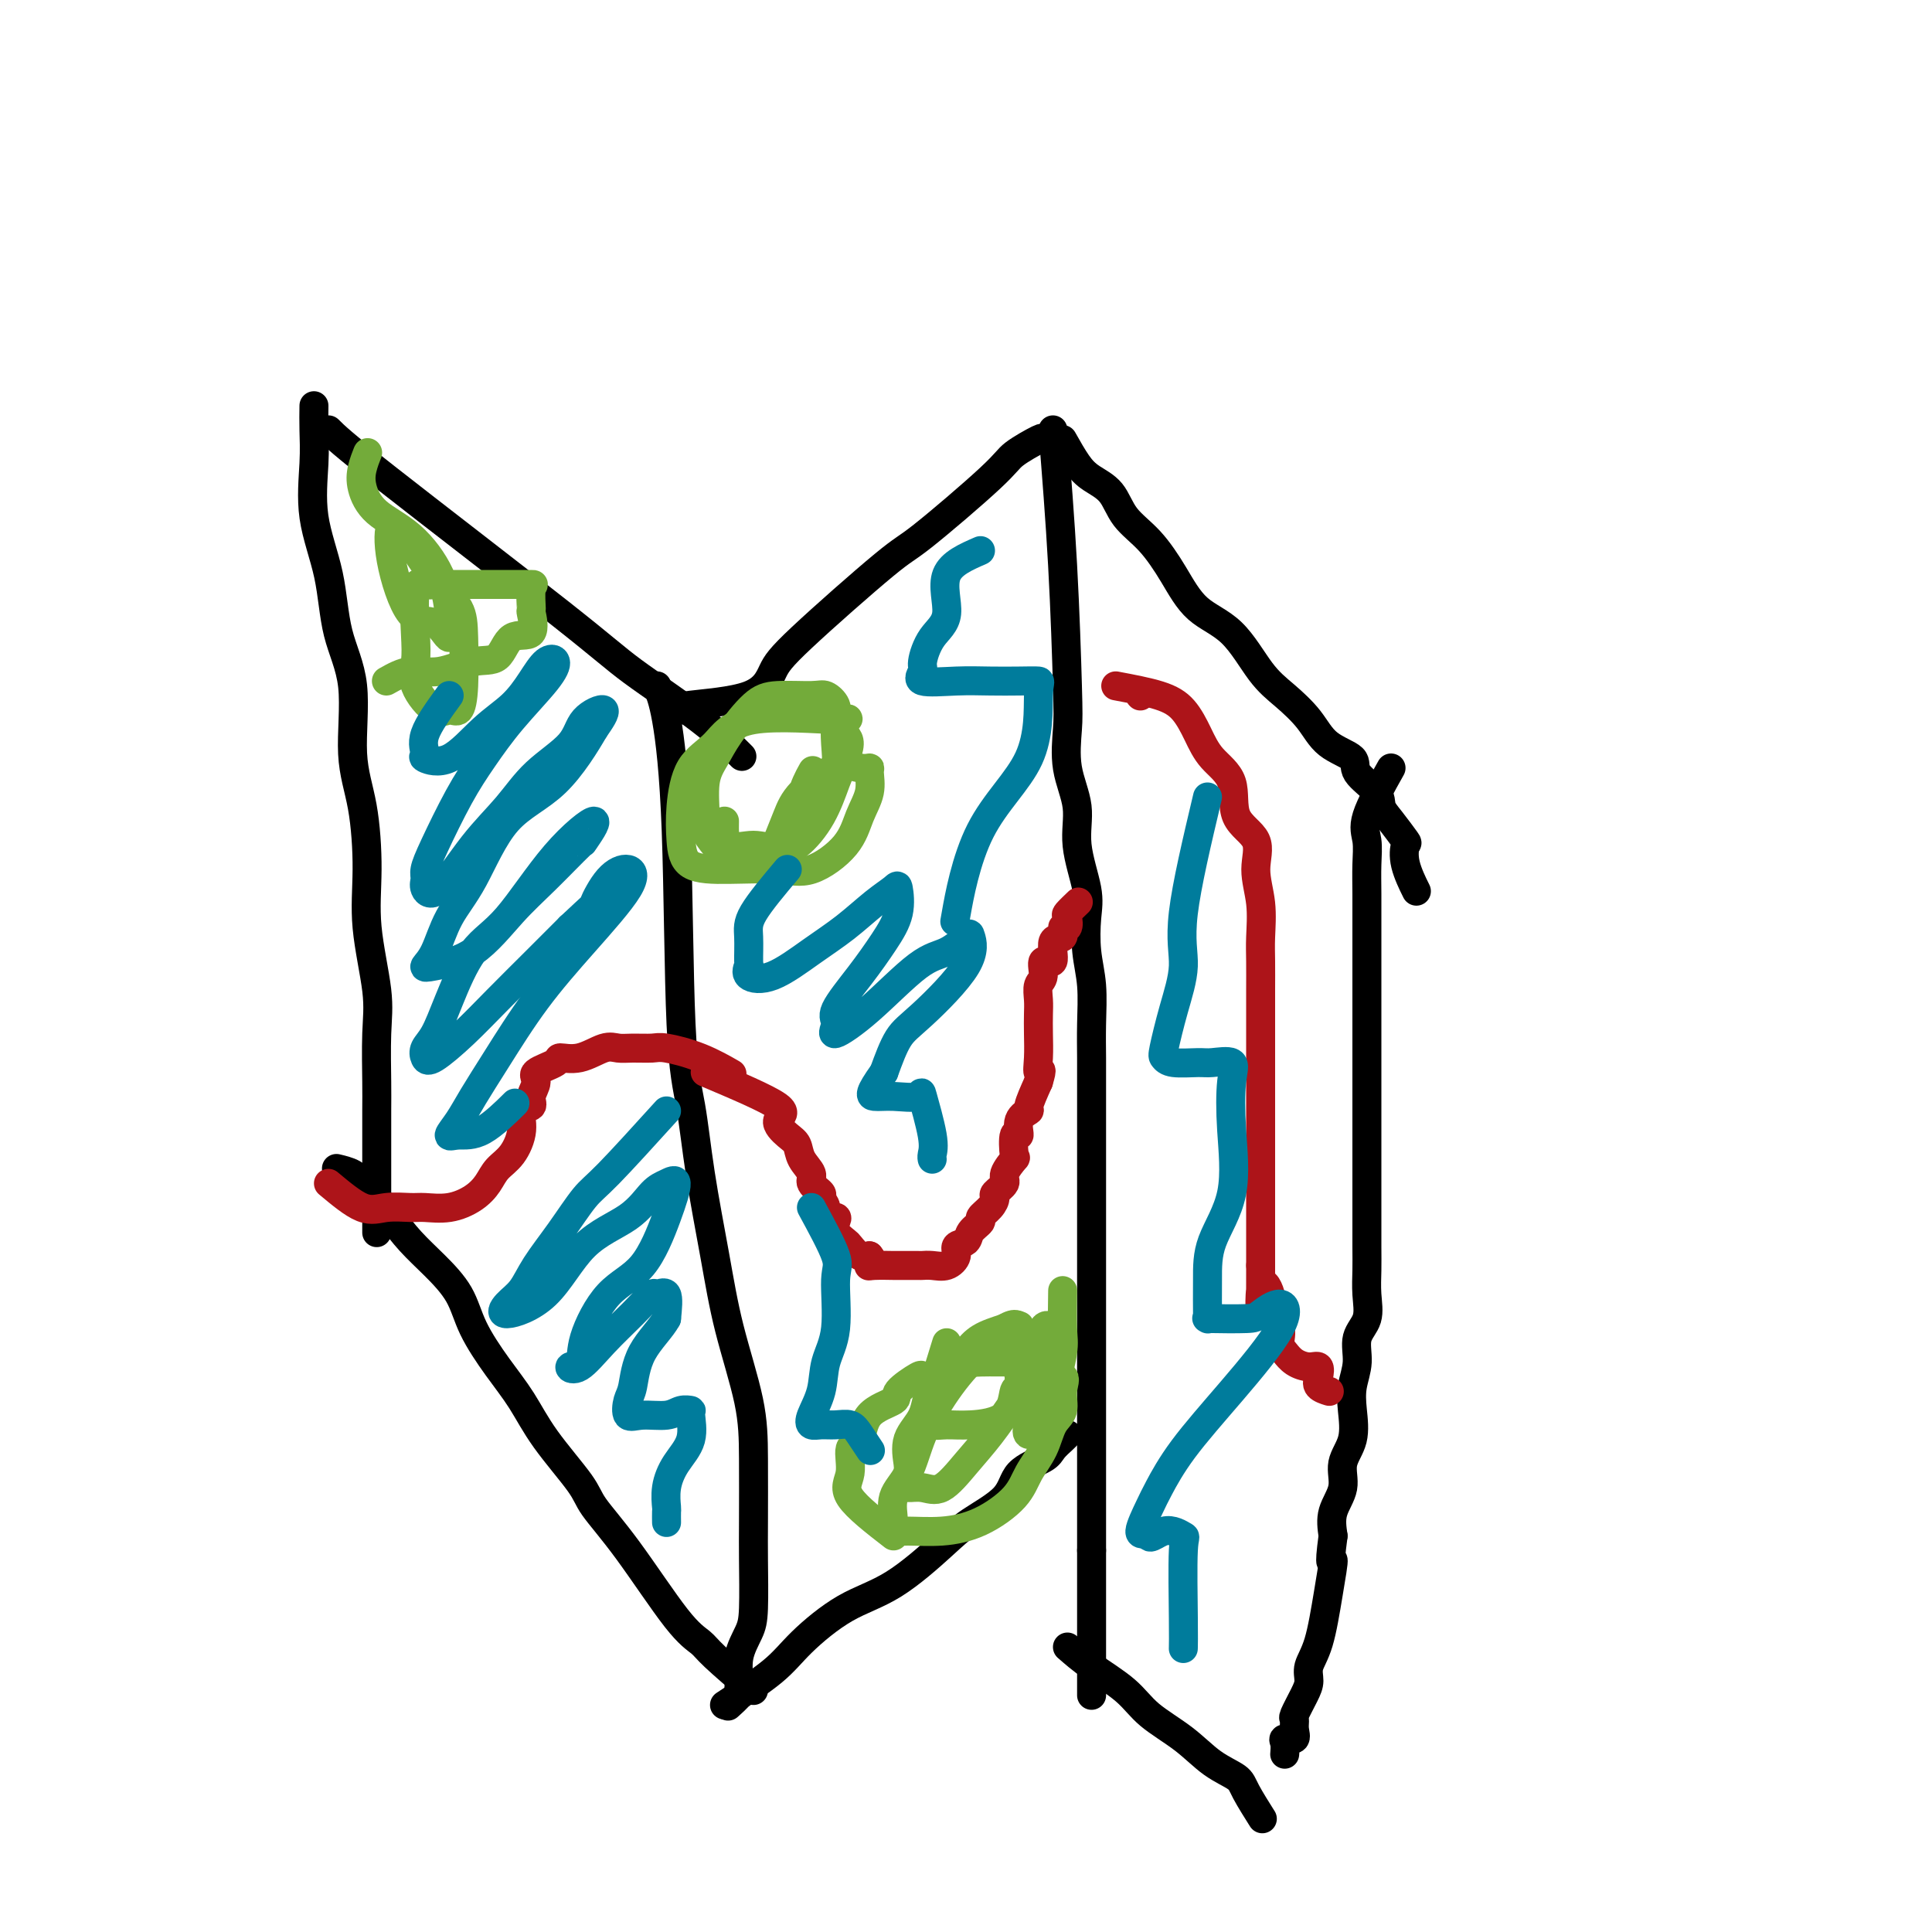 <svg viewBox='0 0 400 400' version='1.1' xmlns='http://www.w3.org/2000/svg' xmlns:xlink='http://www.w3.org/1999/xlink'><g fill='none' stroke='#000000' stroke-width='6' stroke-linecap='round' stroke-linejoin='round'><path d='M68,89c1.353,1.353 2.707,2.707 12,10c9.293,7.293 26.526,20.526 36,28c9.474,7.474 11.189,9.189 15,12c3.811,2.811 9.718,6.718 14,10c4.282,3.282 6.938,5.938 8,7c1.062,1.062 0.531,0.531 0,0'/><path d='M136,142c0.636,1.452 1.272,2.904 2,7c0.728,4.096 1.549,10.837 2,23c0.451,12.163 0.531,29.747 1,40c0.469,10.253 1.327,13.176 2,17c0.673,3.824 1.161,8.550 2,14c0.839,5.450 2.029,11.626 3,17c0.971,5.374 1.724,9.947 3,15c1.276,5.053 3.074,10.585 4,15c0.926,4.415 0.978,7.712 1,12c0.022,4.288 0.012,9.566 0,13c-0.012,3.434 -0.028,5.024 0,8c0.028,2.976 0.098,7.336 0,10c-0.098,2.664 -0.364,3.630 -1,5c-0.636,1.370 -1.642,3.145 -2,5c-0.358,1.855 -0.068,3.790 0,5c0.068,1.210 -0.085,1.696 0,2c0.085,0.304 0.407,0.428 0,1c-0.407,0.572 -1.545,1.592 -2,2c-0.455,0.408 -0.228,0.204 0,0'/><path d='M141,147c-0.376,-0.322 -0.753,-0.644 2,-1c2.753,-0.356 8.634,-0.747 12,-2c3.366,-1.253 4.215,-3.368 5,-5c0.785,-1.632 1.505,-2.782 6,-7c4.495,-4.218 12.764,-11.506 17,-15c4.236,-3.494 4.440,-3.195 8,-6c3.560,-2.805 10.478,-8.713 14,-12c3.522,-3.287 3.648,-3.953 5,-5c1.352,-1.047 3.929,-2.477 5,-3c1.071,-0.523 0.634,-0.141 1,0c0.366,0.141 1.533,0.040 2,0c0.467,-0.040 0.233,-0.020 0,0'/><path d='M218,89c0.737,9.225 1.473,18.450 2,28c0.527,9.550 0.843,19.425 1,25c0.157,5.575 0.155,6.850 0,9c-0.155,2.150 -0.462,5.174 0,8c0.462,2.826 1.692,5.454 2,8c0.308,2.546 -0.306,5.010 0,8c0.306,2.990 1.532,6.506 2,9c0.468,2.494 0.178,3.964 0,6c-0.178,2.036 -0.244,4.636 0,7c0.244,2.364 0.797,4.492 1,7c0.203,2.508 0.054,5.396 0,8c-0.054,2.604 -0.015,4.924 0,7c0.015,2.076 0.004,3.908 0,6c-0.004,2.092 -0.001,4.442 0,7c0.001,2.558 0.000,5.322 0,8c-0.000,2.678 -0.000,5.270 0,8c0.000,2.730 0.000,5.597 0,9c-0.000,3.403 -0.000,7.341 0,10c0.000,2.659 0.000,4.037 0,6c-0.000,1.963 -0.000,4.509 0,7c0.000,2.491 0.000,4.928 0,7c-0.000,2.072 -0.000,3.781 0,6c0.000,2.219 0.000,4.948 0,7c-0.000,2.052 -0.000,3.426 0,5c0.000,1.574 0.000,3.347 0,5c-0.000,1.653 -0.000,3.187 0,5c0.000,1.813 0.000,3.907 0,6'/><path d='M226,321c0.000,19.068 -0.000,8.239 0,5c0.000,-3.239 0.000,1.114 0,4c0.000,2.886 0.000,4.306 0,5c0.000,0.694 0.000,0.662 0,1c0.000,0.338 0.000,1.045 0,2c0.000,0.955 0.000,2.156 0,3c0.000,0.844 0.000,1.329 0,2c0.000,0.671 0.000,1.528 0,2c-0.000,0.472 0.000,0.557 0,1c0.000,0.443 0.000,1.242 0,2c0.000,0.758 0.000,1.473 0,2c0.000,0.527 0.000,0.865 0,1c0.000,0.135 0.000,0.068 0,0'/><path d='M220,91c1.034,1.832 2.067,3.663 3,5c0.933,1.337 1.764,2.178 3,3c1.236,0.822 2.876,1.623 4,3c1.124,1.377 1.730,3.330 3,5c1.270,1.670 3.203,3.058 5,5c1.797,1.942 3.459,4.437 5,7c1.541,2.563 2.961,5.195 5,7c2.039,1.805 4.696,2.783 7,5c2.304,2.217 4.254,5.671 6,8c1.746,2.329 3.287,3.532 5,5c1.713,1.468 3.598,3.201 5,5c1.402,1.799 2.322,3.665 4,5c1.678,1.335 4.114,2.141 5,3c0.886,0.859 0.220,1.772 1,3c0.780,1.228 3.004,2.771 4,4c0.996,1.229 0.762,2.143 1,3c0.238,0.857 0.947,1.656 2,3c1.053,1.344 2.451,3.233 3,4c0.549,0.767 0.250,0.412 0,1c-0.250,0.588 -0.452,2.120 0,4c0.452,1.880 1.558,4.109 2,5c0.442,0.891 0.221,0.446 0,0'/><path d='M288,159c-2.113,3.775 -4.226,7.549 -5,10c-0.774,2.451 -0.207,3.578 0,5c0.207,1.422 0.056,3.139 0,5c-0.056,1.861 -0.015,3.867 0,6c0.015,2.133 0.004,4.393 0,7c-0.004,2.607 -0.001,5.562 0,8c0.001,2.438 0.000,4.360 0,7c-0.000,2.640 -0.000,5.996 0,8c0.000,2.004 0.000,2.654 0,5c-0.000,2.346 -0.000,6.388 0,9c0.000,2.612 0.000,3.793 0,6c-0.000,2.207 -0.001,5.439 0,8c0.001,2.561 0.002,4.450 0,7c-0.002,2.550 -0.008,5.763 0,8c0.008,2.237 0.031,3.500 0,5c-0.031,1.500 -0.117,3.236 0,5c0.117,1.764 0.437,3.554 0,5c-0.437,1.446 -1.632,2.546 -2,4c-0.368,1.454 0.089,3.262 0,5c-0.089,1.738 -0.726,3.405 -1,5c-0.274,1.595 -0.186,3.118 0,5c0.186,1.882 0.470,4.123 0,6c-0.470,1.877 -1.693,3.390 -2,5c-0.307,1.610 0.302,3.318 0,5c-0.302,1.682 -1.515,3.338 -2,5c-0.485,1.662 -0.243,3.331 0,5'/><path d='M276,318c-1.046,7.813 -0.161,4.845 0,5c0.161,0.155 -0.404,3.432 -1,7c-0.596,3.568 -1.225,7.426 -2,10c-0.775,2.574 -1.696,3.865 -2,5c-0.304,1.135 0.009,2.113 0,3c-0.009,0.887 -0.340,1.681 -1,3c-0.660,1.319 -1.648,3.162 -2,4c-0.352,0.838 -0.066,0.671 0,1c0.066,0.329 -0.087,1.153 0,2c0.087,0.847 0.416,1.716 0,2c-0.416,0.284 -1.575,-0.017 -2,0c-0.425,0.017 -0.114,0.351 0,1c0.114,0.649 0.033,1.614 0,2c-0.033,0.386 -0.016,0.193 0,0'/><path d='M221,341c1.426,1.245 2.851,2.490 5,4c2.149,1.510 5.020,3.286 7,5c1.980,1.714 3.067,3.366 5,5c1.933,1.634 4.711,3.251 7,5c2.289,1.749 4.088,3.629 6,5c1.912,1.371 3.935,2.234 5,3c1.065,0.766 1.171,1.437 2,3c0.829,1.563 2.380,4.018 3,5c0.620,0.982 0.310,0.491 0,0'/><path d='M150,353c3.758,-2.466 7.516,-4.932 10,-7c2.484,-2.068 3.693,-3.739 6,-6c2.307,-2.261 5.711,-5.114 9,-7c3.289,-1.886 6.464,-2.805 10,-5c3.536,-2.195 7.434,-5.666 10,-8c2.566,-2.334 3.800,-3.531 6,-5c2.200,-1.469 5.367,-3.209 7,-5c1.633,-1.791 1.734,-3.632 3,-5c1.266,-1.368 3.698,-2.261 5,-3c1.302,-0.739 1.473,-1.322 2,-2c0.527,-0.678 1.411,-1.452 2,-2c0.589,-0.548 0.883,-0.871 1,-1c0.117,-0.129 0.059,-0.065 0,0'/><path d='M156,350c-3.126,-2.675 -6.253,-5.349 -8,-7c-1.747,-1.651 -2.116,-2.278 -3,-3c-0.884,-0.722 -2.284,-1.537 -5,-5c-2.716,-3.463 -6.749,-9.572 -10,-14c-3.251,-4.428 -5.719,-7.174 -7,-9c-1.281,-1.826 -1.376,-2.730 -3,-5c-1.624,-2.270 -4.779,-5.904 -7,-9c-2.221,-3.096 -3.510,-5.653 -5,-8c-1.490,-2.347 -3.181,-4.482 -5,-7c-1.819,-2.518 -3.764,-5.418 -5,-8c-1.236,-2.582 -1.762,-4.844 -3,-7c-1.238,-2.156 -3.189,-4.205 -5,-6c-1.811,-1.795 -3.481,-3.335 -5,-5c-1.519,-1.665 -2.887,-3.455 -4,-5c-1.113,-1.545 -1.969,-2.845 -3,-4c-1.031,-1.155 -2.235,-2.165 -3,-3c-0.765,-0.835 -1.091,-1.494 -2,-2c-0.909,-0.506 -2.403,-0.859 -3,-1c-0.597,-0.141 -0.299,-0.071 0,0'/><path d='M65,84c-0.022,1.578 -0.044,3.157 0,5c0.044,1.843 0.153,3.952 0,7c-0.153,3.048 -0.568,7.036 0,11c0.568,3.964 2.120,7.905 3,12c0.880,4.095 1.088,8.345 2,12c0.912,3.655 2.530,6.715 3,11c0.470,4.285 -0.206,9.796 0,14c0.206,4.204 1.295,7.102 2,11c0.705,3.898 1.026,8.798 1,13c-0.026,4.202 -0.399,7.708 0,12c0.399,4.292 1.571,9.371 2,13c0.429,3.629 0.115,5.808 0,9c-0.115,3.192 -0.031,7.397 0,10c0.031,2.603 0.008,3.603 0,6c-0.008,2.397 -0.002,6.190 0,9c0.002,2.810 0.001,4.635 0,6c-0.001,1.365 -0.000,2.268 0,3c0.000,0.732 0.000,1.293 0,2c-0.000,0.707 -0.000,1.561 0,2c0.000,0.439 0.000,0.464 0,1c-0.000,0.536 -0.000,1.582 0,2c0.000,0.418 0.000,0.209 0,0'/></g>
<g fill='none' stroke='#AD1419' stroke-width='6' stroke-linecap='round' stroke-linejoin='round'><path d='M68,245c2.528,2.114 5.056,4.228 7,5c1.944,0.772 3.304,0.202 5,0c1.696,-0.202 3.729,-0.035 5,0c1.271,0.035 1.782,-0.063 3,0c1.218,0.063 3.145,0.286 5,0c1.855,-0.286 3.640,-1.083 5,-2c1.360,-0.917 2.296,-1.955 3,-3c0.704,-1.045 1.177,-2.097 2,-3c0.823,-0.903 1.995,-1.659 3,-3c1.005,-1.341 1.843,-3.269 2,-5c0.157,-1.731 -0.368,-3.265 0,-4c0.368,-0.735 1.630,-0.673 2,-1c0.370,-0.327 -0.152,-1.045 0,-2c0.152,-0.955 0.980,-2.149 1,-3c0.020,-0.851 -0.767,-1.360 0,-2c0.767,-0.640 3.087,-1.411 4,-2c0.913,-0.589 0.420,-0.995 1,-1c0.580,-0.005 2.232,0.391 4,0c1.768,-0.391 3.653,-1.570 5,-2c1.347,-0.430 2.157,-0.111 3,0c0.843,0.111 1.719,0.013 3,0c1.281,-0.013 2.968,0.060 4,0c1.032,-0.060 1.411,-0.253 3,0c1.589,0.253 4.389,0.953 7,2c2.611,1.047 5.032,2.442 6,3c0.968,0.558 0.484,0.279 0,0'/><path d='M146,222c6.385,2.699 12.770,5.397 15,7c2.230,1.603 0.304,2.110 0,3c-0.304,0.890 1.013,2.163 2,3c0.987,0.837 1.646,1.236 2,2c0.354,0.764 0.405,1.892 1,3c0.595,1.108 1.733,2.197 2,3c0.267,0.803 -0.337,1.319 0,2c0.337,0.681 1.614,1.527 2,2c0.386,0.473 -0.120,0.574 0,1c0.120,0.426 0.868,1.178 1,2c0.132,0.822 -0.350,1.716 0,2c0.350,0.284 1.532,-0.041 2,0c0.468,0.041 0.222,0.449 0,1c-0.222,0.551 -0.421,1.244 0,2c0.421,0.756 1.463,1.574 2,2c0.537,0.426 0.568,0.461 1,1c0.432,0.539 1.266,1.583 2,2c0.734,0.417 1.367,0.209 2,0'/><path d='M180,260c1.087,1.226 0.306,1.793 0,2c-0.306,0.207 -0.136,0.056 1,0c1.136,-0.056 3.238,-0.015 4,0c0.762,0.015 0.185,0.006 1,0c0.815,-0.006 3.021,-0.007 4,0c0.979,0.007 0.730,0.023 1,0c0.270,-0.023 1.060,-0.085 2,0c0.940,0.085 2.029,0.318 3,0c0.971,-0.318 1.823,-1.188 2,-2c0.177,-0.812 -0.322,-1.565 0,-2c0.322,-0.435 1.466,-0.553 2,-1c0.534,-0.447 0.459,-1.223 1,-2c0.541,-0.777 1.698,-1.555 2,-2c0.302,-0.445 -0.251,-0.556 0,-1c0.251,-0.444 1.305,-1.220 2,-2c0.695,-0.780 1.031,-1.565 1,-2c-0.031,-0.435 -0.428,-0.519 0,-1c0.428,-0.481 1.683,-1.360 2,-2c0.317,-0.640 -0.303,-1.041 0,-2c0.303,-0.959 1.529,-2.477 2,-3c0.471,-0.523 0.187,-0.053 0,-1c-0.187,-0.947 -0.276,-3.311 0,-4c0.276,-0.689 0.916,0.299 1,0c0.084,-0.299 -0.390,-1.884 0,-3c0.390,-1.116 1.643,-1.762 2,-2c0.357,-0.238 -0.184,-0.068 0,-1c0.184,-0.932 1.092,-2.966 2,-5'/><path d='M215,224c1.083,-3.586 0.291,-2.052 0,-2c-0.291,0.052 -0.079,-1.380 0,-3c0.079,-1.620 0.026,-3.429 0,-5c-0.026,-1.571 -0.023,-2.902 0,-4c0.023,-1.098 0.067,-1.961 0,-3c-0.067,-1.039 -0.244,-2.255 0,-3c0.244,-0.745 0.910,-1.021 1,-2c0.090,-0.979 -0.397,-2.663 0,-3c0.397,-0.337 1.679,0.672 2,0c0.321,-0.672 -0.320,-3.024 0,-4c0.320,-0.976 1.600,-0.575 2,-1c0.400,-0.425 -0.082,-1.676 0,-2c0.082,-0.324 0.726,0.281 1,0c0.274,-0.281 0.176,-1.446 0,-2c-0.176,-0.554 -0.432,-0.495 0,-1c0.432,-0.505 1.552,-1.573 2,-2c0.448,-0.427 0.224,-0.214 0,0'/><path d='M231,142c3.313,0.624 6.626,1.248 9,2c2.374,0.752 3.809,1.632 5,3c1.191,1.368 2.138,3.225 3,5c0.862,1.775 1.638,3.470 3,5c1.362,1.530 3.311,2.896 4,5c0.689,2.104 0.118,4.947 1,7c0.882,2.053 3.217,3.317 4,5c0.783,1.683 0.014,3.786 0,6c-0.014,2.214 0.728,4.538 1,7c0.272,2.462 0.073,5.063 0,7c-0.073,1.937 -0.019,3.211 0,5c0.019,1.789 0.005,4.093 0,6c-0.005,1.907 -0.001,3.417 0,5c0.001,1.583 0.000,3.240 0,5c-0.000,1.760 -0.000,3.623 0,5c0.000,1.377 0.000,2.268 0,4c-0.000,1.732 -0.000,4.306 0,6c0.000,1.694 0.000,2.508 0,4c-0.000,1.492 -0.000,3.662 0,5c0.000,1.338 0.000,1.842 0,3c-0.000,1.158 -0.000,2.968 0,5c0.000,2.032 0.000,4.287 0,6c-0.000,1.713 -0.000,2.884 0,4c0.000,1.116 0.000,2.176 0,3c-0.000,0.824 -0.000,1.412 0,2'/><path d='M261,262c0.036,14.748 -0.375,7.617 0,5c0.375,-2.617 1.536,-0.720 2,1c0.464,1.720 0.232,3.262 0,4c-0.232,0.738 -0.463,0.674 0,1c0.463,0.326 1.622,1.044 2,2c0.378,0.956 -0.025,2.149 0,3c0.025,0.851 0.476,1.358 1,2c0.524,0.642 1.119,1.418 2,2c0.881,0.582 2.047,0.969 3,1c0.953,0.031 1.692,-0.293 2,0c0.308,0.293 0.186,1.202 0,2c-0.186,0.798 -0.435,1.484 0,2c0.435,0.516 1.553,0.862 2,1c0.447,0.138 0.224,0.069 0,0'/><path d='M236,144c0.000,0.000 0.100,0.100 0.1,0.1'/></g>
<g fill='none' stroke='#73AB3A' stroke-width='6' stroke-linecap='round' stroke-linejoin='round'><path d='M185,318c-3.819,-2.960 -7.637,-5.919 -9,-8c-1.363,-2.081 -0.269,-3.282 0,-5c0.269,-1.718 -0.286,-3.953 0,-5c0.286,-1.047 1.412,-0.905 2,-2c0.588,-1.095 0.639,-3.428 2,-5c1.361,-1.572 4.031,-2.383 5,-3c0.969,-0.617 0.238,-1.040 1,-2c0.762,-0.960 3.017,-2.456 4,-3c0.983,-0.544 0.695,-0.137 1,0c0.305,0.137 1.205,0.002 2,0c0.795,-0.002 1.487,0.127 2,0c0.513,-0.127 0.847,-0.512 1,0c0.153,0.512 0.125,1.921 0,2c-0.125,0.079 -0.349,-1.172 0,-2c0.349,-0.828 1.269,-1.232 2,-2c0.731,-0.768 1.274,-1.899 2,-3c0.726,-1.101 1.636,-2.172 3,-3c1.364,-0.828 3.182,-1.414 5,-2'/><path d='M208,275c2.533,-1.556 2.867,-0.444 3,0c0.133,0.444 0.067,0.222 0,0'/><path d='M196,278c-1.263,4.075 -2.527,8.149 -3,10c-0.473,1.851 -0.157,1.477 0,2c0.157,0.523 0.154,1.941 0,3c-0.154,1.059 -0.459,1.757 0,2c0.459,0.243 1.682,0.030 3,0c1.318,-0.030 2.731,0.121 5,0c2.269,-0.121 5.395,-0.516 7,-2c1.605,-1.484 1.689,-4.058 2,-5c0.311,-0.942 0.847,-0.251 1,-1c0.153,-0.749 -0.078,-2.937 0,-4c0.078,-1.063 0.465,-1.002 -1,-1c-1.465,0.002 -4.782,-0.056 -7,0c-2.218,0.056 -3.337,0.225 -5,1c-1.663,0.775 -3.871,2.157 -5,4c-1.129,1.843 -1.177,4.146 -2,6c-0.823,1.854 -2.419,3.257 -3,5c-0.581,1.743 -0.147,3.825 0,5c0.147,1.175 0.008,1.443 0,2c-0.008,0.557 0.114,1.403 0,2c-0.114,0.597 -0.464,0.945 0,1c0.464,0.055 1.743,-0.184 3,0c1.257,0.184 2.492,0.792 4,0c1.508,-0.792 3.291,-2.982 5,-5c1.709,-2.018 3.346,-3.862 5,-6c1.654,-2.138 3.327,-4.569 5,-7'/><path d='M210,290c2.548,-3.501 1.416,-3.253 1,-5c-0.416,-1.747 -0.118,-5.489 0,-7c0.118,-1.511 0.056,-0.792 0,-1c-0.056,-0.208 -0.105,-1.343 0,-2c0.105,-0.657 0.363,-0.837 -1,0c-1.363,0.837 -4.349,2.690 -7,5c-2.651,2.310 -4.969,5.077 -7,8c-2.031,2.923 -3.775,6.002 -5,9c-1.225,2.998 -1.930,5.913 -3,8c-1.070,2.087 -2.505,3.345 -3,5c-0.495,1.655 -0.050,3.708 0,5c0.050,1.292 -0.296,1.824 0,2c0.296,0.176 1.233,-0.002 3,0c1.767,0.002 4.364,0.186 7,0c2.636,-0.186 5.310,-0.742 8,-2c2.690,-1.258 5.394,-3.217 7,-5c1.606,-1.783 2.114,-3.390 3,-5c0.886,-1.610 2.150,-3.224 3,-5c0.850,-1.776 1.285,-3.712 2,-5c0.715,-1.288 1.710,-1.926 2,-3c0.290,-1.074 -0.126,-2.584 0,-4c0.126,-1.416 0.792,-2.738 0,-3c-0.792,-0.262 -3.044,0.538 -4,2c-0.956,1.462 -0.617,3.588 -1,5c-0.383,1.412 -1.488,2.111 -2,3c-0.512,0.889 -0.432,1.968 0,2c0.432,0.032 1.216,-0.984 2,-2'/><path d='M215,295c0.105,0.338 0.867,-2.816 1,-5c0.133,-2.184 -0.364,-3.399 0,-5c0.364,-1.601 1.590,-3.590 2,-5c0.410,-1.410 0.005,-2.242 0,-3c-0.005,-0.758 0.391,-1.441 0,-2c-0.391,-0.559 -1.570,-0.995 -2,0c-0.430,0.995 -0.110,3.422 0,5c0.110,1.578 0.009,2.309 0,3c-0.009,0.691 0.075,1.344 0,2c-0.075,0.656 -0.307,1.316 0,2c0.307,0.684 1.154,1.390 2,0c0.846,-1.390 1.691,-4.878 2,-7c0.309,-2.122 0.083,-2.879 0,-5c-0.083,-2.121 -0.024,-5.606 0,-7c0.024,-1.394 0.012,-0.697 0,0'/><path d='M150,170c-0.043,2.143 -0.087,4.286 1,5c1.087,0.714 3.304,-0.002 5,0c1.696,0.002 2.871,0.722 5,0c2.129,-0.722 5.211,-2.886 7,-5c1.789,-2.114 2.285,-4.180 3,-6c0.715,-1.820 1.650,-3.395 2,-5c0.350,-1.605 0.117,-3.239 0,-5c-0.117,-1.761 -0.117,-3.650 0,-5c0.117,-1.350 0.350,-2.163 0,-3c-0.350,-0.837 -1.283,-1.698 -2,-2c-0.717,-0.302 -1.217,-0.045 -3,0c-1.783,0.045 -4.850,-0.123 -7,0c-2.150,0.123 -3.385,0.537 -5,2c-1.615,1.463 -3.611,3.977 -5,6c-1.389,2.023 -2.170,3.557 -3,5c-0.830,1.443 -1.708,2.797 -2,5c-0.292,2.203 0.000,5.255 0,7c-0.000,1.745 -0.294,2.181 0,3c0.294,0.819 1.175,2.020 2,3c0.825,0.980 1.592,1.738 3,2c1.408,0.262 3.455,0.027 5,0c1.545,-0.027 2.588,0.153 4,0c1.412,-0.153 3.193,-0.639 5,-2c1.807,-1.361 3.640,-3.597 5,-6c1.360,-2.403 2.246,-4.972 3,-7c0.754,-2.028 1.377,-3.514 2,-5'/><path d='M175,157c1.581,-3.730 0.532,-4.056 0,-5c-0.532,-0.944 -0.548,-2.507 0,-3c0.548,-0.493 1.660,0.085 -2,0c-3.660,-0.085 -12.091,-0.832 -17,0c-4.909,0.832 -6.294,3.242 -8,5c-1.706,1.758 -3.732,2.864 -5,5c-1.268,2.136 -1.779,5.303 -2,8c-0.221,2.697 -0.152,4.922 0,7c0.152,2.078 0.387,4.007 2,5c1.613,0.993 4.606,1.050 8,1c3.394,-0.050 7.190,-0.207 10,0c2.810,0.207 4.633,0.777 7,0c2.367,-0.777 5.276,-2.902 7,-5c1.724,-2.098 2.262,-4.169 3,-6c0.738,-1.831 1.678,-3.423 2,-5c0.322,-1.577 0.028,-3.140 0,-4c-0.028,-0.860 0.211,-1.018 0,-1c-0.211,0.018 -0.872,0.214 -2,0c-1.128,-0.214 -2.723,-0.836 -5,0c-2.277,0.836 -5.237,3.130 -7,5c-1.763,1.870 -2.329,3.316 -3,5c-0.671,1.684 -1.447,3.608 -2,5c-0.553,1.392 -0.882,2.254 -1,3c-0.118,0.746 -0.024,1.376 0,2c0.024,0.624 -0.021,1.242 1,0c1.021,-1.242 3.109,-4.343 4,-7c0.891,-2.657 0.586,-4.869 1,-7c0.414,-2.131 1.547,-4.180 2,-5c0.453,-0.820 0.227,-0.410 0,0'/><path d='M80,141c1.610,-0.907 3.219,-1.813 5,-2c1.781,-0.187 3.732,0.346 6,0c2.268,-0.346 4.853,-1.572 7,-2c2.147,-0.428 3.858,-0.058 5,-1c1.142,-0.942 1.717,-3.195 3,-4c1.283,-0.805 3.276,-0.163 4,-1c0.724,-0.837 0.179,-3.152 0,-4c-0.179,-0.848 0.009,-0.227 0,-1c-0.009,-0.773 -0.216,-2.939 0,-4c0.216,-1.061 0.854,-1.016 0,-1c-0.854,0.016 -3.202,0.004 -5,0c-1.798,-0.004 -3.048,-0.000 -4,0c-0.952,0.000 -1.608,-0.004 -3,0c-1.392,0.004 -3.522,0.016 -5,0c-1.478,-0.016 -2.304,-0.059 -3,0c-0.696,0.059 -1.262,0.222 -2,0c-0.738,-0.222 -1.649,-0.829 -2,1c-0.351,1.829 -0.141,6.093 0,9c0.141,2.907 0.212,4.456 0,6c-0.212,1.544 -0.708,3.083 0,5c0.708,1.917 2.621,4.212 4,5c1.379,0.788 2.225,0.070 3,0c0.775,-0.070 1.479,0.507 2,0c0.521,-0.507 0.861,-2.100 1,-5c0.139,-2.900 0.079,-7.107 0,-10c-0.079,-2.893 -0.175,-4.471 -1,-6c-0.825,-1.529 -2.379,-3.008 -4,-5c-1.621,-1.992 -3.311,-4.496 -5,-7'/><path d='M86,114c-2.118,-3.276 -2.412,-2.465 -3,-3c-0.588,-0.535 -1.471,-2.416 -2,-2c-0.529,0.416 -0.705,3.128 0,7c0.705,3.872 2.291,8.903 4,11c1.709,2.097 3.542,1.261 5,2c1.458,0.739 2.543,3.052 3,3c0.457,-0.052 0.287,-2.471 0,-5c-0.287,-2.529 -0.691,-5.169 -2,-8c-1.309,-2.831 -3.524,-5.852 -6,-8c-2.476,-2.148 -5.213,-3.424 -7,-5c-1.787,-1.576 -2.623,-3.453 -3,-5c-0.377,-1.547 -0.294,-2.763 0,-4c0.294,-1.237 0.798,-2.496 1,-3c0.202,-0.504 0.101,-0.252 0,0'/></g>
<g fill='none' stroke='#007C9C' stroke-width='6' stroke-linecap='round' stroke-linejoin='round'><path d='M93,144c-2.142,2.948 -4.283,5.896 -5,8c-0.717,2.104 -0.009,3.366 0,4c0.009,0.634 -0.682,0.642 0,1c0.682,0.358 2.738,1.066 5,0c2.262,-1.066 4.730,-3.906 7,-6c2.270,-2.094 4.344,-3.442 6,-5c1.656,-1.558 2.895,-3.326 4,-5c1.105,-1.674 2.074,-3.255 3,-4c0.926,-0.745 1.807,-0.655 2,0c0.193,0.655 -0.301,1.875 -2,4c-1.699,2.125 -4.603,5.153 -7,8c-2.397,2.847 -4.288,5.511 -6,8c-1.712,2.489 -3.245,4.802 -5,8c-1.755,3.198 -3.732,7.281 -5,10c-1.268,2.719 -1.826,4.074 -2,5c-0.174,0.926 0.034,1.422 0,2c-0.034,0.578 -0.312,1.237 0,2c0.312,0.763 1.215,1.630 3,0c1.785,-1.630 4.453,-5.755 7,-9c2.547,-3.245 4.972,-5.608 7,-8c2.028,-2.392 3.659,-4.812 6,-7c2.341,-2.188 5.390,-4.143 7,-6c1.610,-1.857 1.780,-3.615 3,-5c1.220,-1.385 3.492,-2.396 4,-2c0.508,0.396 -0.746,2.198 -2,4'/><path d='M123,151c-1.609,2.792 -4.633,7.773 -8,11c-3.367,3.227 -7.078,4.700 -10,8c-2.922,3.300 -5.055,8.426 -7,12c-1.945,3.574 -3.703,5.594 -5,8c-1.297,2.406 -2.134,5.198 -3,7c-0.866,1.802 -1.761,2.615 -2,3c-0.239,0.385 0.179,0.343 2,0c1.821,-0.343 5.045,-0.987 8,-3c2.955,-2.013 5.642,-5.396 8,-8c2.358,-2.604 4.386,-4.431 7,-7c2.614,-2.569 5.815,-5.881 7,-7c1.185,-1.119 0.356,-0.044 1,-1c0.644,-0.956 2.763,-3.941 2,-4c-0.763,-0.059 -4.406,2.810 -8,7c-3.594,4.190 -7.138,9.703 -10,13c-2.862,3.297 -5.041,4.379 -7,7c-1.959,2.621 -3.699,6.783 -5,10c-1.301,3.217 -2.163,5.489 -3,7c-0.837,1.511 -1.648,2.259 -2,3c-0.352,0.741 -0.245,1.474 0,2c0.245,0.526 0.629,0.845 2,0c1.371,-0.845 3.728,-2.855 6,-5c2.272,-2.145 4.458,-4.424 7,-7c2.542,-2.576 5.441,-5.450 8,-8c2.559,-2.550 4.780,-4.775 7,-7'/><path d='M118,192c5.339,-5.046 4.687,-4.161 5,-5c0.313,-0.839 1.591,-3.402 3,-5c1.409,-1.598 2.948,-2.229 4,-2c1.052,0.229 1.618,1.320 0,4c-1.618,2.680 -5.420,6.951 -9,11c-3.580,4.049 -6.940,7.877 -10,12c-3.060,4.123 -5.821,8.540 -8,12c-2.179,3.460 -3.776,5.962 -5,8c-1.224,2.038 -2.075,3.614 -3,5c-0.925,1.386 -1.925,2.584 -2,3c-0.075,0.416 0.774,0.050 2,0c1.226,-0.050 2.830,0.217 5,-1c2.170,-1.217 4.906,-3.919 6,-5c1.094,-1.081 0.547,-0.540 0,0'/><path d='M138,230c-4.622,5.093 -9.243,10.186 -12,13c-2.757,2.814 -3.648,3.347 -5,5c-1.352,1.653 -3.164,4.424 -5,7c-1.836,2.576 -3.697,4.957 -5,7c-1.303,2.043 -2.047,3.748 -3,5c-0.953,1.252 -2.114,2.052 -3,3c-0.886,0.948 -1.496,2.044 0,2c1.496,-0.044 5.100,-1.230 8,-4c2.900,-2.770 5.097,-7.125 8,-10c2.903,-2.875 6.511,-4.270 9,-6c2.489,-1.730 3.859,-3.796 5,-5c1.141,-1.204 2.053,-1.545 3,-2c0.947,-0.455 1.927,-1.025 2,0c0.073,1.025 -0.763,3.644 -2,7c-1.237,3.356 -2.876,7.448 -5,10c-2.124,2.552 -4.733,3.563 -7,6c-2.267,2.437 -4.191,6.299 -5,9c-0.809,2.701 -0.503,4.240 -1,5c-0.497,0.760 -1.797,0.742 -2,1c-0.203,0.258 0.690,0.792 2,0c1.310,-0.792 3.038,-2.909 5,-5c1.962,-2.091 4.158,-4.154 6,-6c1.842,-1.846 3.329,-3.474 4,-4c0.671,-0.526 0.527,0.051 1,0c0.473,-0.051 1.564,-0.729 2,0c0.436,0.729 0.218,2.864 0,5'/><path d='M138,273c-1.025,1.970 -3.588,4.394 -5,7c-1.412,2.606 -1.672,5.393 -2,7c-0.328,1.607 -0.723,2.035 -1,3c-0.277,0.965 -0.434,2.469 0,3c0.434,0.531 1.461,0.090 3,0c1.539,-0.090 3.592,0.173 5,0c1.408,-0.173 2.172,-0.781 3,-1c0.828,-0.219 1.721,-0.047 2,0c0.279,0.047 -0.055,-0.029 0,1c0.055,1.029 0.498,3.163 0,5c-0.498,1.837 -1.937,3.375 -3,5c-1.063,1.625 -1.749,3.336 -2,5c-0.251,1.664 -0.067,3.281 0,4c0.067,0.719 0.018,0.540 0,1c-0.018,0.460 -0.005,1.560 0,2c0.005,0.440 0.003,0.220 0,0'/><path d='M163,180c-2.847,3.385 -5.694,6.770 -7,9c-1.306,2.230 -1.070,3.305 -1,5c0.070,1.695 -0.027,4.008 0,5c0.027,0.992 0.179,0.661 0,1c-0.179,0.339 -0.688,1.346 0,2c0.688,0.654 2.573,0.953 5,0c2.427,-0.953 5.396,-3.159 8,-5c2.604,-1.841 4.843,-3.316 7,-5c2.157,-1.684 4.230,-3.576 6,-5c1.770,-1.424 3.235,-2.379 4,-3c0.765,-0.621 0.831,-0.906 1,0c0.169,0.906 0.443,3.004 0,5c-0.443,1.996 -1.602,3.890 -3,6c-1.398,2.110 -3.037,4.436 -5,7c-1.963,2.564 -4.252,5.367 -5,7c-0.748,1.633 0.046,2.097 0,3c-0.046,0.903 -0.930,2.246 0,2c0.930,-0.246 3.674,-2.080 7,-5c3.326,-2.920 7.235,-6.927 10,-9c2.765,-2.073 4.386,-2.214 6,-3c1.614,-0.786 3.222,-2.219 4,-3c0.778,-0.781 0.725,-0.911 1,0c0.275,0.911 0.878,2.863 -1,6c-1.878,3.137 -6.236,7.460 -9,10c-2.764,2.540 -3.932,3.297 -5,5c-1.068,1.703 -2.034,4.351 -3,7'/><path d='M183,222c-3.246,4.544 -2.862,4.904 -2,5c0.862,0.096 2.203,-0.073 4,0c1.797,0.073 4.051,0.387 5,0c0.949,-0.387 0.594,-1.477 1,0c0.406,1.477 1.573,5.520 2,8c0.427,2.480 0.115,3.399 0,4c-0.115,0.601 -0.033,0.886 0,1c0.033,0.114 0.016,0.057 0,0'/><path d='M203,114c-3.032,1.322 -6.065,2.643 -7,5c-0.935,2.357 0.227,5.749 0,8c-0.227,2.251 -1.844,3.360 -3,5c-1.156,1.640 -1.851,3.813 -2,5c-0.149,1.187 0.248,1.390 0,2c-0.248,0.610 -1.141,1.627 0,2c1.141,0.373 4.316,0.101 7,0c2.684,-0.101 4.878,-0.031 7,0c2.122,0.031 4.172,0.023 6,0c1.828,-0.023 3.435,-0.059 4,0c0.565,0.059 0.088,0.215 0,3c-0.088,2.785 0.214,8.200 -2,13c-2.214,4.800 -6.942,8.985 -10,15c-3.058,6.015 -4.445,13.862 -5,17c-0.555,3.138 -0.277,1.569 0,0'/><path d='M168,250c2.128,3.917 4.257,7.835 5,10c0.743,2.165 0.101,2.579 0,5c-0.101,2.421 0.339,6.849 0,10c-0.339,3.151 -1.459,5.026 -2,7c-0.541,1.974 -0.504,4.046 -1,6c-0.496,1.954 -1.524,3.790 -2,5c-0.476,1.210 -0.399,1.793 0,2c0.399,0.207 1.119,0.038 2,0c0.881,-0.038 1.921,0.053 3,0c1.079,-0.053 2.196,-0.251 3,0c0.804,0.251 1.293,0.952 2,2c0.707,1.048 1.630,2.442 2,3c0.370,0.558 0.185,0.279 0,0'/><path d='M250,165c-2.158,9.110 -4.316,18.219 -5,24c-0.684,5.781 0.107,8.232 0,11c-0.107,2.768 -1.112,5.852 -2,9c-0.888,3.148 -1.660,6.361 -2,8c-0.340,1.639 -0.248,1.705 0,2c0.248,0.295 0.651,0.819 2,1c1.349,0.181 3.642,0.019 5,0c1.358,-0.019 1.779,0.105 3,0c1.221,-0.105 3.241,-0.439 4,0c0.759,0.439 0.256,1.650 0,4c-0.256,2.350 -0.265,5.839 0,10c0.265,4.161 0.804,8.996 0,13c-0.804,4.004 -2.950,7.178 -4,10c-1.050,2.822 -1.003,5.292 -1,8c0.003,2.708 -0.037,5.653 0,7c0.037,1.347 0.153,1.097 0,1c-0.153,-0.097 -0.573,-0.042 1,0c1.573,0.042 5.139,0.071 7,0c1.861,-0.071 2.018,-0.241 3,-1c0.982,-0.759 2.789,-2.106 4,-2c1.211,0.106 1.826,1.667 0,5c-1.826,3.333 -6.092,8.439 -10,13c-3.908,4.561 -7.459,8.579 -10,12c-2.541,3.421 -4.073,6.247 -5,8c-0.927,1.753 -1.250,2.434 -2,4c-0.750,1.566 -1.929,4.019 -2,5c-0.071,0.981 0.964,0.491 2,0'/><path d='M238,317c-0.646,2.564 1.238,0.474 3,0c1.762,-0.474 3.400,0.669 4,1c0.600,0.331 0.161,-0.148 0,3c-0.161,3.148 -0.043,9.925 0,14c0.043,4.075 0.012,5.450 0,6c-0.012,0.550 -0.006,0.275 0,0'/></g>
</svg>